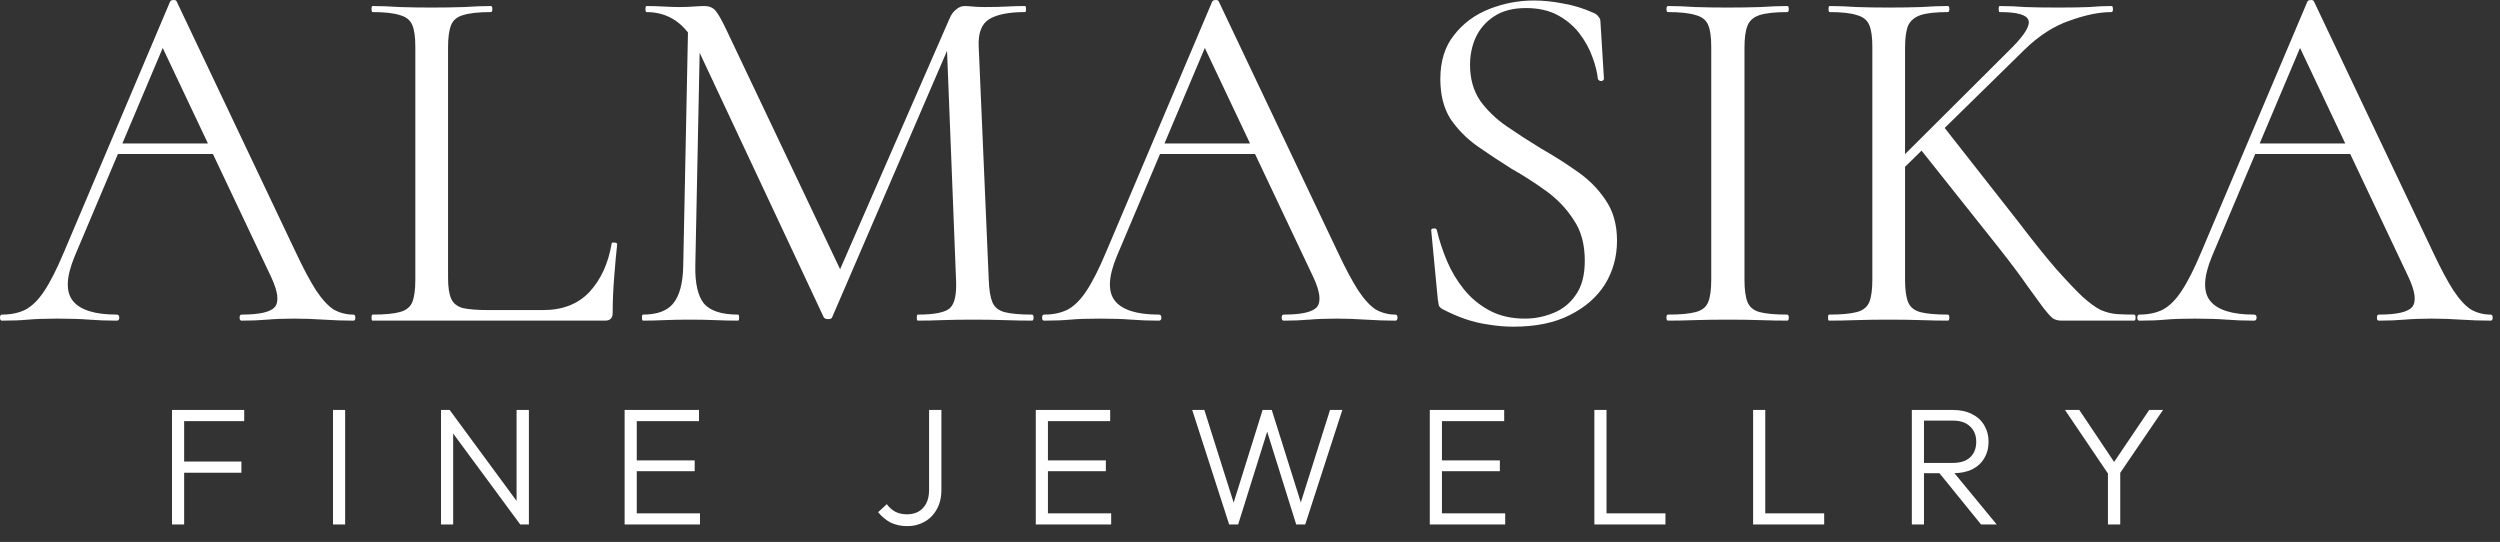 <svg xmlns="http://www.w3.org/2000/svg" fill="none" viewBox="0 0 143 31" height="31" width="143">
<rect x="0" y="0" width="143" height="31" fill="#333333" stroke="none"/>
<path fill="white" d="M128.473 8.81L128.905 8.206H134.836L135.037 8.81H128.473ZM142.466 17.995C142.542 17.995 142.581 18.053 142.581 18.168C142.581 18.283 142.542 18.341 142.466 18.341C141.909 18.341 141.343 18.321 140.767 18.283C140.191 18.245 139.634 18.225 139.097 18.225C138.502 18.225 137.984 18.245 137.542 18.283C137.101 18.321 136.611 18.341 136.074 18.341C135.997 18.341 135.959 18.283 135.959 18.168C135.959 18.053 135.997 17.995 136.074 17.995C137.091 17.995 137.725 17.851 137.974 17.563C138.224 17.256 138.156 16.69 137.773 15.864L131.381 2.361L132.101 1.468L126.515 14.684C126.035 15.855 126.006 16.699 126.429 17.218C126.851 17.736 127.686 17.995 128.933 17.995C129.029 17.995 129.077 18.053 129.077 18.168C129.077 18.283 129.029 18.341 128.933 18.341C128.358 18.341 127.83 18.321 127.35 18.283C126.87 18.245 126.265 18.225 125.536 18.225C124.845 18.225 124.288 18.245 123.866 18.283C123.463 18.321 122.964 18.341 122.369 18.341C122.292 18.341 122.254 18.283 122.254 18.168C122.254 18.053 122.292 17.995 122.369 17.995C122.887 17.995 123.338 17.899 123.722 17.707C124.106 17.496 124.461 17.141 124.787 16.642C125.133 16.124 125.507 15.385 125.91 14.425L131.985 0.086C132.024 0.029 132.091 0 132.187 0C132.283 0 132.34 0.029 132.36 0.086L139.155 14.396C139.596 15.337 139.99 16.076 140.335 16.613C140.681 17.131 141.016 17.496 141.343 17.707C141.688 17.899 142.063 17.995 142.466 17.995Z"></path>
<path fill="white" d="M107.098 16.008V2.677C107.098 2.121 107.04 1.708 106.925 1.439C106.81 1.151 106.57 0.959 106.205 0.863C105.86 0.748 105.342 0.691 104.651 0.691C104.612 0.691 104.593 0.633 104.593 0.518C104.593 0.403 104.612 0.345 104.651 0.345C105.111 0.345 105.63 0.364 106.205 0.403C106.781 0.422 107.386 0.432 108.019 0.432C108.71 0.432 109.334 0.422 109.891 0.403C110.467 0.364 110.975 0.345 111.417 0.345C111.474 0.345 111.503 0.403 111.503 0.518C111.503 0.633 111.474 0.691 111.417 0.691C110.726 0.691 110.207 0.748 109.862 0.863C109.516 0.979 109.277 1.18 109.142 1.468C109.027 1.756 108.969 2.178 108.969 2.735V16.008C108.969 16.565 109.027 16.987 109.142 17.275C109.257 17.563 109.488 17.755 109.833 17.851C110.198 17.947 110.726 17.995 111.417 17.995C111.474 17.995 111.503 18.052 111.503 18.168C111.503 18.283 111.474 18.34 111.417 18.34C110.956 18.34 110.447 18.331 109.891 18.311C109.334 18.292 108.71 18.283 108.019 18.283C107.386 18.283 106.772 18.292 106.177 18.311C105.601 18.331 105.082 18.34 104.622 18.34C104.583 18.34 104.564 18.283 104.564 18.168C104.564 18.052 104.583 17.995 104.622 17.995C105.313 17.995 105.841 17.947 106.205 17.851C106.57 17.755 106.81 17.563 106.925 17.275C107.04 16.987 107.098 16.565 107.098 16.008ZM114.325 14.165L109.747 8.407L111.186 7.255L115.39 12.611C116.254 13.743 116.983 14.655 117.578 15.346C118.192 16.037 118.701 16.574 119.104 16.958C119.507 17.323 119.862 17.582 120.17 17.736C120.496 17.87 120.803 17.947 121.091 17.966C121.379 17.985 121.705 17.995 122.07 17.995C122.127 17.995 122.156 18.052 122.156 18.168C122.156 18.283 122.127 18.34 122.07 18.34C121.206 18.34 120.515 18.34 119.997 18.34C119.479 18.34 119.095 18.34 118.845 18.34C118.442 18.34 118.135 18.34 117.924 18.34C117.713 18.34 117.54 18.292 117.405 18.196C117.271 18.081 117.098 17.889 116.887 17.62C116.676 17.332 116.369 16.91 115.966 16.354C115.582 15.797 115.035 15.068 114.325 14.165ZM107.703 10.077L115.131 2.677C115.841 1.948 116.139 1.439 116.023 1.151C115.927 0.844 115.38 0.691 114.382 0.691C114.344 0.691 114.325 0.633 114.325 0.518C114.325 0.403 114.344 0.345 114.382 0.345C114.862 0.345 115.342 0.364 115.822 0.403C116.302 0.422 116.935 0.432 117.722 0.432C118.471 0.432 119.066 0.422 119.507 0.403C119.949 0.364 120.371 0.345 120.774 0.345C120.832 0.345 120.861 0.403 120.861 0.518C120.861 0.633 120.832 0.691 120.774 0.691C120.083 0.691 119.287 0.854 118.384 1.18C117.482 1.487 116.618 2.044 115.793 2.85L108.422 10.077H107.703Z"></path>
<path fill="white" d="M99.784 16.008C99.784 16.565 99.841 16.987 99.957 17.275C100.072 17.563 100.302 17.755 100.648 17.851C101.012 17.947 101.54 17.995 102.231 17.995C102.289 17.995 102.318 18.052 102.318 18.168C102.318 18.283 102.289 18.34 102.231 18.34C101.77 18.34 101.252 18.331 100.676 18.311C100.12 18.292 99.496 18.283 98.805 18.283C98.171 18.283 97.557 18.292 96.962 18.311C96.386 18.331 95.868 18.34 95.407 18.34C95.35 18.34 95.321 18.283 95.321 18.168C95.321 18.052 95.35 17.995 95.407 17.995C96.098 17.995 96.626 17.947 96.991 17.851C97.356 17.755 97.596 17.563 97.711 17.275C97.826 16.987 97.883 16.565 97.883 16.008V2.677C97.883 2.121 97.826 1.708 97.711 1.439C97.596 1.151 97.356 0.959 96.991 0.863C96.626 0.748 96.098 0.691 95.407 0.691C95.35 0.691 95.321 0.633 95.321 0.518C95.321 0.403 95.35 0.345 95.407 0.345C95.868 0.345 96.386 0.364 96.962 0.403C97.557 0.422 98.171 0.432 98.805 0.432C99.496 0.432 100.129 0.422 100.705 0.403C101.281 0.364 101.79 0.345 102.231 0.345C102.289 0.345 102.318 0.403 102.318 0.518C102.318 0.633 102.289 0.691 102.231 0.691C101.54 0.691 101.012 0.748 100.648 0.863C100.302 0.979 100.072 1.18 99.957 1.468C99.841 1.756 99.784 2.178 99.784 2.735V16.008Z"></path>
<path fill="white" d="M84.086 3.714C84.086 4.501 84.278 5.183 84.662 5.758C85.065 6.315 85.573 6.805 86.188 7.227C86.802 7.649 87.454 8.071 88.145 8.494C88.856 8.897 89.537 9.329 90.19 9.789C90.862 10.25 91.409 10.797 91.831 11.431C92.272 12.064 92.493 12.841 92.493 13.763C92.493 14.684 92.263 15.519 91.802 16.267C91.341 16.997 90.67 17.582 89.787 18.024C88.923 18.465 87.848 18.686 86.562 18.686C86.101 18.686 85.641 18.648 85.18 18.571C84.738 18.513 84.287 18.408 83.827 18.254C83.385 18.101 82.944 17.909 82.502 17.678C82.406 17.621 82.339 17.554 82.301 17.477C82.281 17.381 82.262 17.266 82.243 17.131L81.869 13.216C81.85 13.12 81.888 13.072 81.984 13.072C82.099 13.052 82.166 13.081 82.186 13.158C82.32 13.734 82.512 14.319 82.761 14.914C83.011 15.509 83.337 16.056 83.74 16.555C84.143 17.055 84.633 17.458 85.209 17.765C85.784 18.072 86.456 18.225 87.224 18.225C87.781 18.225 88.318 18.12 88.837 17.909C89.374 17.698 89.806 17.352 90.132 16.872C90.478 16.392 90.65 15.74 90.65 14.914C90.65 13.974 90.439 13.196 90.017 12.582C89.614 11.949 89.096 11.402 88.462 10.941C87.829 10.48 87.157 10.048 86.447 9.645C85.775 9.223 85.122 8.791 84.489 8.35C83.875 7.908 83.366 7.39 82.963 6.795C82.579 6.181 82.387 5.423 82.387 4.52C82.387 3.503 82.646 2.668 83.165 2.015C83.683 1.344 84.355 0.845 85.18 0.518C86.005 0.192 86.859 0.029 87.742 0.029C88.28 0.029 88.837 0.086 89.412 0.202C89.988 0.298 90.554 0.47 91.111 0.72C91.265 0.777 91.37 0.854 91.428 0.95C91.505 1.027 91.543 1.113 91.543 1.209L91.745 4.492C91.745 4.568 91.697 4.616 91.6 4.636C91.505 4.636 91.437 4.597 91.399 4.52C91.361 4.136 91.255 3.714 91.082 3.254C90.909 2.774 90.66 2.323 90.334 1.9C90.007 1.478 89.595 1.133 89.096 0.864C88.597 0.595 87.992 0.461 87.282 0.461C86.533 0.461 85.919 0.624 85.439 0.95C84.978 1.257 84.633 1.66 84.403 2.159C84.191 2.639 84.086 3.158 84.086 3.714Z"></path>
<path fill="white" d="M65.828 8.81L66.259 8.206H72.191L72.392 8.81H65.828ZM79.82 17.995C79.897 17.995 79.936 18.053 79.936 18.168C79.936 18.283 79.897 18.341 79.82 18.341C79.264 18.341 78.698 18.321 78.122 18.283C77.546 18.245 76.989 18.225 76.452 18.225C75.857 18.225 75.338 18.245 74.897 18.283C74.456 18.321 73.966 18.341 73.429 18.341C73.352 18.341 73.313 18.283 73.313 18.168C73.313 18.053 73.352 17.995 73.429 17.995C74.446 17.995 75.079 17.851 75.329 17.563C75.578 17.256 75.511 16.69 75.127 15.864L68.736 2.361L69.455 1.468L63.87 14.684C63.39 15.855 63.361 16.699 63.783 17.218C64.206 17.736 65.04 17.995 66.288 17.995C66.384 17.995 66.432 18.053 66.432 18.168C66.432 18.283 66.384 18.341 66.288 18.341C65.712 18.341 65.184 18.321 64.705 18.283C64.225 18.245 63.62 18.225 62.891 18.225C62.2 18.225 61.643 18.245 61.221 18.283C60.818 18.321 60.319 18.341 59.724 18.341C59.647 18.341 59.608 18.283 59.608 18.168C59.608 18.053 59.647 17.995 59.724 17.995C60.242 17.995 60.693 17.899 61.077 17.707C61.461 17.496 61.816 17.141 62.142 16.642C62.488 16.124 62.862 15.385 63.265 14.425L69.34 0.086C69.379 0.029 69.446 0 69.542 0C69.638 0 69.695 0.029 69.714 0.086L76.509 14.396C76.951 15.337 77.344 16.076 77.69 16.613C78.035 17.131 78.371 17.496 78.698 17.707C79.043 17.899 79.417 17.995 79.82 17.995Z"></path>
<path fill="white" d="M39.081 15.202L39.369 1.007L40.06 1.065L39.772 15.202C39.752 16.2 39.916 16.92 40.261 17.361C40.626 17.784 41.279 17.995 42.219 17.995C42.257 17.995 42.277 18.052 42.277 18.168C42.277 18.283 42.257 18.34 42.219 18.34C41.797 18.34 41.355 18.331 40.895 18.311C40.453 18.292 39.964 18.283 39.426 18.283C38.927 18.283 38.457 18.292 38.015 18.311C37.574 18.331 37.161 18.34 36.777 18.34C36.739 18.34 36.72 18.283 36.72 18.168C36.72 18.052 36.739 17.995 36.777 17.995C37.584 17.995 38.159 17.784 38.505 17.361C38.87 16.92 39.062 16.2 39.081 15.202ZM59.034 17.995C59.091 17.995 59.12 18.052 59.12 18.168C59.12 18.283 59.091 18.34 59.034 18.34C58.573 18.34 58.045 18.331 57.45 18.311C56.874 18.292 56.27 18.283 55.636 18.283C55.022 18.283 54.446 18.292 53.909 18.311C53.39 18.331 52.92 18.34 52.498 18.34C52.459 18.34 52.44 18.283 52.44 18.168C52.44 18.052 52.459 17.995 52.498 17.995C53.458 17.995 54.072 17.87 54.34 17.62C54.609 17.371 54.724 16.834 54.686 16.008L54.139 2.102L55.089 0.777L47.603 18.139C47.584 18.215 47.507 18.254 47.373 18.254C47.238 18.254 47.152 18.215 47.114 18.139L39.887 2.735C39.234 1.372 38.265 0.691 36.979 0.691C36.941 0.691 36.921 0.633 36.921 0.518C36.921 0.403 36.941 0.345 36.979 0.345C37.286 0.345 37.612 0.355 37.958 0.374C38.322 0.393 38.62 0.403 38.85 0.403C39.157 0.403 39.436 0.393 39.685 0.374C39.954 0.355 40.156 0.345 40.29 0.345C40.559 0.345 40.77 0.432 40.923 0.604C41.077 0.777 41.307 1.19 41.614 1.842L48.179 15.663L47.286 17.16L54.312 1.065C54.408 0.835 54.532 0.662 54.686 0.547C54.84 0.412 55.003 0.345 55.175 0.345C55.291 0.345 55.444 0.355 55.636 0.374C55.828 0.393 56.058 0.403 56.327 0.403C56.845 0.403 57.268 0.393 57.594 0.374C57.92 0.355 58.266 0.345 58.63 0.345C58.669 0.345 58.688 0.403 58.688 0.518C58.688 0.633 58.669 0.691 58.63 0.691C57.709 0.691 57.028 0.825 56.586 1.094C56.145 1.363 55.943 1.89 55.982 2.677L56.557 16.008C56.577 16.565 56.644 16.987 56.759 17.275C56.874 17.563 57.105 17.755 57.45 17.851C57.815 17.947 58.343 17.995 59.034 17.995Z"></path>
<path fill="white" d="M25.629 2.706V15.893C25.629 16.411 25.686 16.805 25.802 17.073C25.917 17.342 26.137 17.524 26.464 17.62C26.809 17.697 27.299 17.736 27.932 17.736H31.07C32.184 17.736 33.067 17.39 33.719 16.699C34.372 15.989 34.794 15.068 34.986 13.935C34.986 13.877 35.034 13.858 35.13 13.877C35.245 13.877 35.303 13.906 35.303 13.964C35.245 14.482 35.188 15.116 35.13 15.864C35.073 16.593 35.044 17.275 35.044 17.908C35.044 18.196 34.9 18.34 34.612 18.34H21.31C21.272 18.34 21.252 18.283 21.252 18.168C21.252 18.052 21.272 17.995 21.31 17.995C22.001 17.995 22.519 17.947 22.865 17.851C23.23 17.755 23.469 17.563 23.585 17.275C23.7 16.987 23.757 16.565 23.757 16.008V2.677C23.757 2.121 23.7 1.708 23.585 1.439C23.469 1.151 23.23 0.959 22.865 0.863C22.519 0.748 22.001 0.691 21.31 0.691C21.272 0.691 21.252 0.633 21.252 0.518C21.252 0.403 21.272 0.345 21.31 0.345C21.771 0.345 22.289 0.364 22.865 0.403C23.441 0.422 24.045 0.432 24.679 0.432C25.351 0.432 25.974 0.422 26.55 0.403C27.126 0.364 27.635 0.345 28.076 0.345C28.134 0.345 28.163 0.403 28.163 0.518C28.163 0.633 28.134 0.691 28.076 0.691C27.385 0.691 26.857 0.748 26.493 0.863C26.147 0.959 25.917 1.151 25.802 1.439C25.686 1.727 25.629 2.15 25.629 2.706Z"></path>
<path fill="white" d="M6.219 8.81L6.651 8.206H12.582L12.784 8.81H6.219ZM20.212 17.995C20.289 17.995 20.327 18.053 20.327 18.168C20.327 18.283 20.289 18.341 20.212 18.341C19.655 18.341 19.089 18.321 18.513 18.283C17.938 18.245 17.381 18.225 16.843 18.225C16.248 18.225 15.73 18.245 15.289 18.283C14.847 18.321 14.358 18.341 13.82 18.341C13.743 18.341 13.705 18.283 13.705 18.168C13.705 18.053 13.743 17.995 13.82 17.995C14.838 17.995 15.471 17.851 15.72 17.563C15.97 17.256 15.903 16.69 15.519 15.864L9.127 2.361L9.847 1.468L4.261 14.684C3.781 15.855 3.753 16.699 4.175 17.218C4.597 17.736 5.432 17.995 6.68 17.995C6.776 17.995 6.824 18.053 6.824 18.168C6.824 18.283 6.776 18.341 6.68 18.341C6.104 18.341 5.576 18.321 5.096 18.283C4.616 18.245 4.012 18.225 3.282 18.225C2.591 18.225 2.035 18.245 1.612 18.283C1.209 18.321 0.71 18.341 0.115 18.341C0.038 18.341 0 18.283 0 18.168C0 18.053 0.038 17.995 0.115 17.995C0.633 17.995 1.085 17.899 1.468 17.707C1.852 17.496 2.207 17.141 2.534 16.642C2.879 16.124 3.253 15.385 3.657 14.425L9.732 0.086C9.77 0.029 9.837 0 9.933 0C10.029 0 10.087 0.029 10.106 0.086L16.901 14.396C17.342 15.337 17.736 16.076 18.081 16.613C18.427 17.131 18.763 17.496 19.089 17.707C19.435 17.899 19.809 17.995 20.212 17.995Z"></path>
<path fill="white" d="M9.838 30V23.45H10.533V30H9.838ZM10.295 27.039V26.401H13.808V27.039H10.295ZM10.295 24.088V23.45H13.969V24.088H10.295ZM19.047 30V23.45H19.742V30H19.047ZM25.226 30V23.45H25.721L25.921 24.279V30H25.226ZM29.758 30L25.616 24.383L25.721 23.45L29.853 29.067L29.758 30ZM29.758 30L29.548 29.21V23.45H30.253V30H29.758ZM35.728 30V23.45H36.423V30H35.728ZM36.185 30V29.362H40.04V30H36.185ZM36.185 26.954V26.335H39.736V26.954H36.185ZM36.185 24.088V23.45H39.983V24.088H36.185ZM51.906 30.095C51.538 30.095 51.214 30.025 50.935 29.886C50.662 29.74 50.427 29.543 50.23 29.296L50.725 28.839C50.865 29.029 51.03 29.175 51.221 29.276C51.411 29.372 51.633 29.419 51.887 29.419C52.115 29.419 52.325 29.372 52.515 29.276C52.706 29.175 52.858 29.019 52.972 28.81C53.086 28.601 53.144 28.337 53.144 28.02V23.45H53.848V28.01C53.848 28.448 53.759 28.823 53.581 29.134C53.41 29.445 53.175 29.683 52.877 29.848C52.585 30.013 52.261 30.095 51.906 30.095ZM59.247 30V23.45H59.942V30H59.247ZM59.704 30V29.362H63.559V30H59.704ZM59.704 26.954V26.335H63.255V26.954H59.704ZM59.704 24.088V23.45H63.502V24.088H59.704ZM70.308 30L68.195 23.45H68.889L70.67 29.086H70.46L72.221 23.45H72.745L74.516 29.086H74.297L76.077 23.45H76.781L74.659 30H74.144L72.383 24.374H72.583L70.822 30H70.308ZM81.784 30V23.45H82.479V30H81.784ZM82.241 30V29.362H86.097V30H82.241ZM82.241 26.954V26.335H85.792V26.954H82.241ZM82.241 24.088V23.45H86.04V24.088H82.241ZM91.198 30V23.45H91.893V30H91.198ZM91.655 30V29.362H95.263V30H91.655ZM100.278 30V23.45H100.973V30H100.278ZM100.735 30V29.362H104.343V30H100.735ZM109.805 27.068V26.478H111.709C112.14 26.478 112.47 26.37 112.699 26.154C112.927 25.932 113.041 25.637 113.041 25.269C113.041 24.913 112.927 24.624 112.699 24.402C112.47 24.174 112.14 24.059 111.709 24.059H109.805V23.45H111.709C112.134 23.45 112.499 23.53 112.803 23.688C113.108 23.841 113.34 24.053 113.498 24.326C113.663 24.599 113.746 24.91 113.746 25.259C113.746 25.621 113.663 25.938 113.498 26.211C113.34 26.484 113.108 26.697 112.803 26.849C112.499 26.995 112.134 27.068 111.709 27.068H109.805ZM109.357 30V23.45H110.052V30H109.357ZM113.317 30L110.861 26.973L111.537 26.754L114.212 30H113.317ZM120.717 27.296L118.118 23.45H118.937L121.098 26.677H120.755L122.935 23.45H123.725L121.107 27.296H120.717ZM120.574 30V26.792H121.278V30H120.574Z"></path>
</svg>
